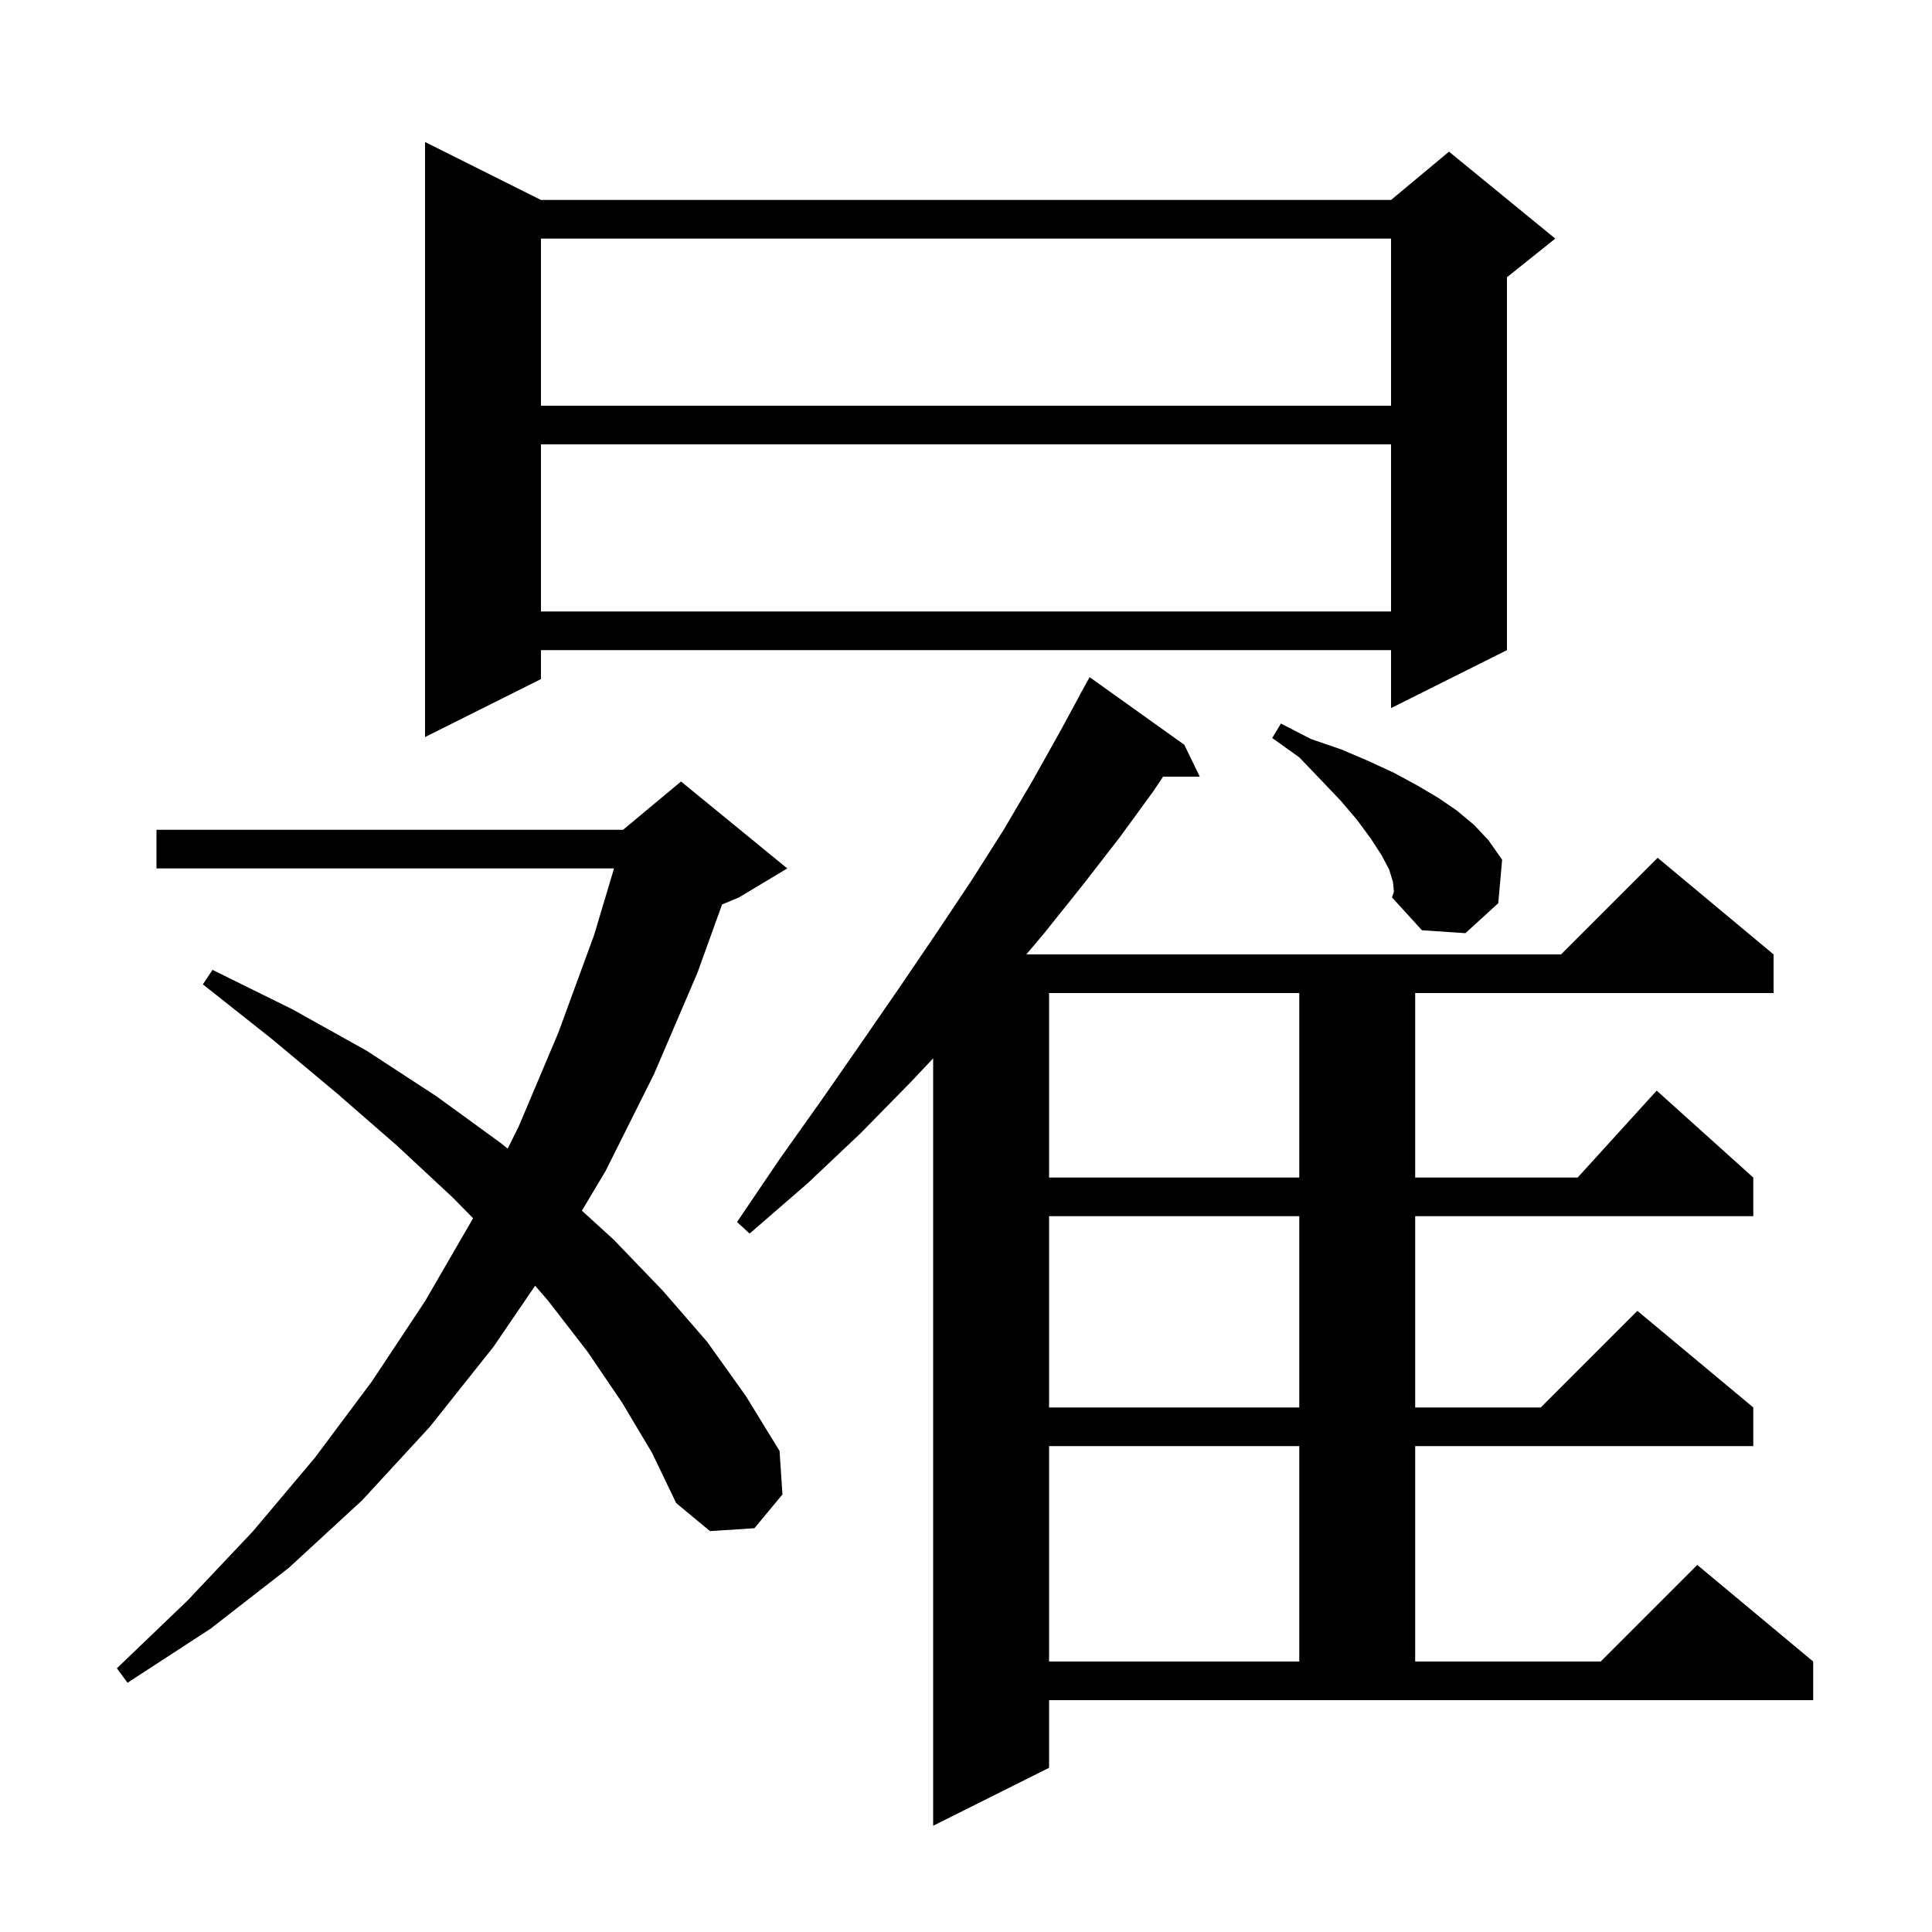 <svg xmlns="http://www.w3.org/2000/svg" xmlns:xlink="http://www.w3.org/1999/xlink" version="1.1" baseProfile="full" viewBox="0 0 200 200" width="200" height="200"><g fill="currentColor"><path d="M 171.6 88.8 L 183.6 98.8 L 183.6 102.8 L 146.5 102.8 L 146.5 121.9 L 163.318 121.9 L 171.5 112.9 L 181.5 121.9 L 181.5 125.9 L 146.5 125.9 L 146.5 145.7 L 159.5 145.7 L 169.5 135.7 L 181.5 145.7 L 181.5 149.7 L 146.5 149.7 L 146.5 172.0 L 165.7 172.0 L 175.7 162.0 L 187.7 172.0 L 187.7 176.0 L 108.6 176.0 L 108.6 183.0 L 96.6 189.0 L 96.6 109.559 L 94.3 112.0 L 89.1 117.3 L 83.6 122.5 L 77.6 127.7 L 76.3 126.5 L 80.7 120.0 L 85.1 113.8 L 89.2 107.9 L 93.2 102.1 L 97.0 96.5 L 100.6 91.1 L 103.9 85.9 L 106.9 80.8 L 109.7 75.8 L 111.81 71.905 L 111.8 71.9 L 112.8 70.1 L 122.6 77.1 L 124.2 80.4 L 120.4 80.4 L 119.4 81.9 L 115.9 86.7 L 112.1 91.6 L 108.1 96.6 L 106.245 98.8 L 161.6 98.8 Z M 64.4 145.2 L 60.8 139.9 L 56.7 134.6 L 55.397 133.098 L 51.1 139.4 L 44.5 147.7 L 37.5 155.3 L 29.9 162.3 L 21.8 168.6 L 13.2 174.2 L 12.1 172.7 L 19.4 165.7 L 26.2 158.5 L 32.6 150.9 L 38.5 143.0 L 44.0 134.7 L 48.975 126.115 L 46.9 124.0 L 41.1 118.6 L 34.9 113.2 L 28.2 107.6 L 21.0 101.9 L 22.0 100.4 L 30.3 104.5 L 38.0 108.8 L 45.2 113.5 L 51.8 118.3 L 52.558 118.909 L 53.7 116.6 L 57.8 106.9 L 61.5 96.8 L 63.564 89.9 L 16.2 89.9 L 16.2 85.9 L 64.5 85.9 L 70.5 80.9 L 81.5 89.9 L 76.5 92.9 L 74.748 93.63 L 72.2 100.7 L 67.7 111.2 L 62.7 121.2 L 60.239 125.33 L 63.5 128.3 L 68.6 133.6 L 73.2 138.9 L 77.2 144.5 L 80.7 150.2 L 81.0 154.7 L 78.1 158.2 L 73.5 158.5 L 70.0 155.6 L 67.5 150.4 Z M 108.6 149.7 L 108.6 172.0 L 134.5 172.0 L 134.5 149.7 Z M 108.6 125.9 L 108.6 145.7 L 134.5 145.7 L 134.5 125.9 Z M 108.6 102.8 L 108.6 121.9 L 134.5 121.9 L 134.5 102.8 Z M 144.2 91.3 L 143.8 90.0 L 143.0 88.5 L 141.9 86.8 L 140.5 84.9 L 138.8 82.9 L 136.8 80.8 L 134.5 78.4 L 131.7 76.4 L 132.6 74.9 L 135.7 76.5 L 138.9 77.6 L 141.7 78.8 L 144.3 80.0 L 146.7 81.3 L 148.9 82.6 L 150.8 83.9 L 152.6 85.4 L 154.1 87.0 L 155.5 89.0 L 155.1 93.5 L 151.7 96.6 L 147.2 96.3 L 144.1 92.9 L 144.3 92.3 Z M 56.0 20.7 L 144.0 20.7 L 150.0 15.7 L 161.0 24.7 L 156.0 28.7 L 156.0 67.3 L 144.0 73.3 L 144.0 67.3 L 56.0 67.3 L 56.0 70.3 L 44.0 76.3 L 44.0 14.7 Z M 56.0 46.0 L 56.0 63.3 L 144.0 63.3 L 144.0 46.0 Z M 56.0 24.7 L 56.0 42.0 L 144.0 42.0 L 144.0 24.7 Z "/></g></svg>